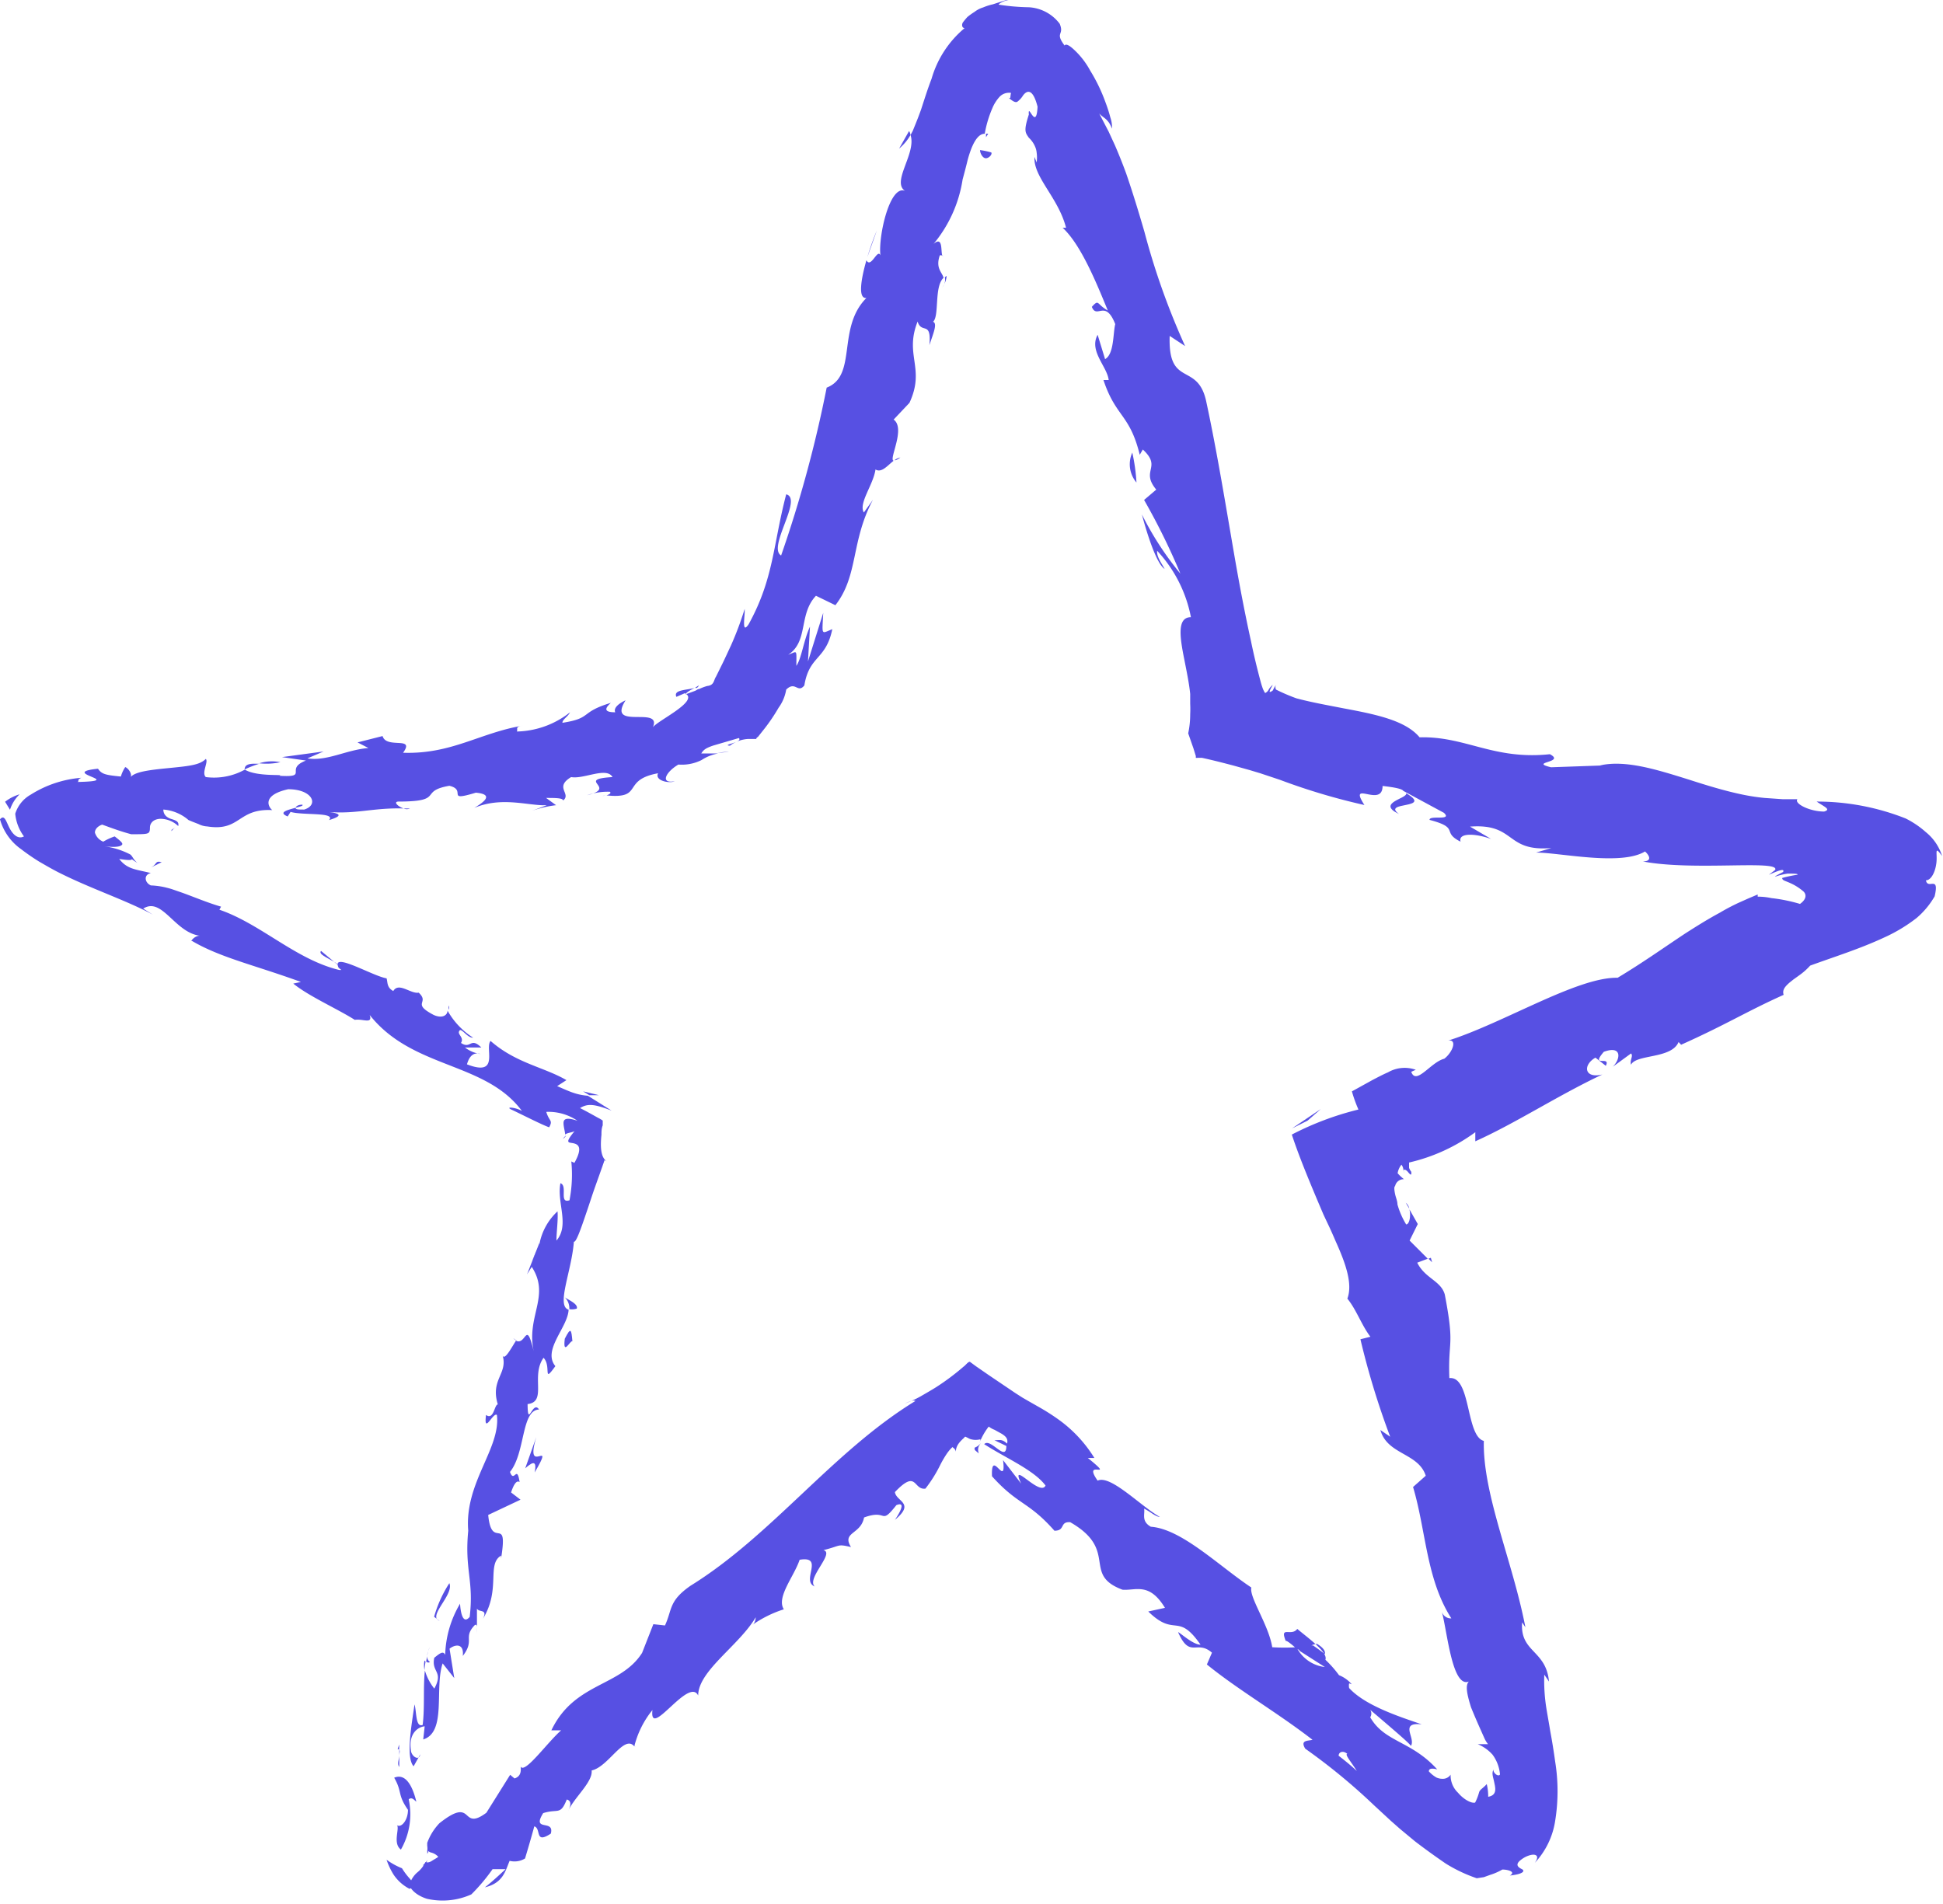 <?xml version="1.0" encoding="UTF-8"?> <svg xmlns="http://www.w3.org/2000/svg" viewBox="0 0 107.06 104.93"><defs><style>.cls-1{fill:#5750e3;}</style></defs><g id="Слой_2" data-name="Слой 2"><g id="Слой_1-2" data-name="Слой 1"><path class="cls-1" d="M22.56,104.08a.26.26,0,0,0,.21-.27s-.08-.17-.21-.31a3.74,3.74,0,0,1-.41-.55,3.92,3.92,0,0,1-.85-.47,3.84,3.84,0,0,0,.38.81A2.34,2.34,0,0,0,22.56,104.08Z"></path><path class="cls-1" d="M22.94,99.28c-.17-.71-.53-1.61-1.22-1.32.46.8.16.91.76,1.77,0,.58-.37,1-.6.85.14.21-.25,1,.21,1.34a3.91,3.91,0,0,0,.43-2.77C22.71,99,22.83,99.21,22.94,99.28Z"></path><path class="cls-1" d="M18.41,53l.28.23A1.11,1.11,0,0,0,18.41,53Z"></path><path class="cls-1" d="M16.66,44.34c-.26,0-.36.11-.37.17C16.53,44.45,16.73,44.4,16.66,44.34Z"></path><path class="cls-1" d="M22.59,44.55h-.35A.42.42,0,0,0,22.59,44.55Z"></path><path class="cls-1" d="M18.41,53l-.72-.6C17.53,52.57,18,52.76,18.41,53Z"></path><path class="cls-1" d="M23.39,91.5a1.34,1.34,0,0,0,0,.53,3.78,3.78,0,0,1,.06-.47A.47.47,0,0,1,23.39,91.5Z"></path><path class="cls-1" d="M32.13,60.14l.34.21H33Z"></path><path class="cls-1" d="M31.78,72.11c.09-.25-.44-.47-.66-.62a.84.84,0,0,1,.25.65A.87.87,0,0,0,31.78,72.11Z"></path><path class="cls-1" d="M26.29,89.65V90C26.28,89.89,26.29,89.75,26.29,89.65Z"></path><path class="cls-1" d="M24.74,55.64a.61.61,0,0,0,0-.23A.3.3,0,0,0,24.74,55.64Z"></path><path class="cls-1" d="M35,96.23s-.05,0-.07-.07S35,96.29,35,96.23Z"></path><path class="cls-1" d="M23.29,102.79h.15a1.51,1.51,0,0,0,.1-.3A.75.75,0,0,1,23.29,102.79Z"></path><path class="cls-1" d="M33.39,43.8h0C33.07,43.91,33.23,43.87,33.39,43.8Z"></path><path class="cls-1" d="M77.09,44.86c-1-.72,1.92-.25.39-1.15C77.59,44,75.79,44.24,77.09,44.86Z"></path><path class="cls-1" d="M23.54,91.24c0-.16.08-.31.13-.46A1.64,1.64,0,0,0,23.54,91.24Z"></path><path class="cls-1" d="M77.48,43.71h0l-.16-.09Z"></path><path class="cls-1" d="M49.61,25.21a.72.72,0,0,0-.32.15C49.35,25.37,49.43,25.34,49.61,25.21Z"></path><path class="cls-1" d="M39.54,41.49l.64-.06A3.48,3.48,0,0,0,39.54,41.49Z"></path><path class="cls-1" d="M51.92,15.83a1.18,1.18,0,0,0,.24-.63l-.1.08A.61.61,0,0,1,51.92,15.83Z"></path><path class="cls-1" d="M54.45,7.37a.5.5,0,0,0-.12,0l0,.19Z"></path><path class="cls-1" d="M53.93,80.09c-.09-.29,0-.4.12-.58a.76.76,0,0,1-.34.26.07.07,0,0,0,0,.08.23.23,0,0,0,0,.05Z"></path><path class="cls-1" d="M23.69,91.58a.35.35,0,0,1-.15-.34l-.06.32C23.55,91.61,23.62,91.64,23.69,91.58Z"></path><path class="cls-1" d="M47.79,14.17l.52-1.46A15.06,15.06,0,0,0,47.79,14.17Z"></path><path class="cls-1" d="M77.46,66.28l.19.32A.52.52,0,0,0,77.46,66.28Z"></path><path class="cls-1" d="M49.54,8.19a2.83,2.83,0,0,0,.63-.75.53.53,0,0,0-.08-.22Z"></path><path class="cls-1" d="M54.05,79.51Z"></path><path class="cls-1" d="M49.31,83.75c1.14-.94.07-1,0-1.53,1.23-1.29,1-.1,1.68-.19a7.44,7.44,0,0,0,.83-1.33,5.78,5.78,0,0,1,.36-.61,2.43,2.43,0,0,1,.2-.25l.1-.1a.08.08,0,0,1,0,0c.09.08.15.1.19.25,0-.33.22-.55.46-.77.06-.11.12,0,.18,0a.66.66,0,0,0,.19.09,1,1,0,0,0,.52,0,.39.39,0,0,1-.05.2,3.51,3.51,0,0,1,.51-.9,1.26,1.26,0,0,0,.32.18l.38.21c.23.14.38.28.31.55-.3-.29-.46-.17-.7-.19l.66.32c0,.94-.87-.48-1.22-.1,1.17.76,2.74,1.42,3.38,2.28-.3.65-2-1.5-1.34-.1l-1-1.3c.19,1.63-.68-.72-.61.89,1.44,1.6,2,1.37,3.44,3,.62,0,.27-.51.87-.47,2.7,1.55.62,2.88,2.88,3.72.73.06,1.47-.43,2.34,1l-.92.2c1.49,1.46,1.61,0,2.88,1.83-.49,0-1.38-.91-1.21-.63.64,1.4,1,.34,1.84,1.07l-.28.65c1.72,1.4,3.87,2.64,5.82,4.15-.24.07-.7,0-.4.49a33.47,33.47,0,0,1,3.78,3.11l.93.86.51.45.82.68c.56.43,1.13.84,1.7,1.23a8.24,8.24,0,0,0,1.71.81l.39-.06.36-.13a3.23,3.23,0,0,0,.66-.29c.34,0,.76.14.41.33.84-.09.81-.28.67-.35s-.41-.21-.11-.47.66-.36.82-.32.18.18,0,.44a4.34,4.34,0,0,0,1.12-2.31,10.23,10.23,0,0,0,0-3.27c-.08-.58-.17-1.14-.27-1.67-.06-.38-.13-.76-.19-1.12a9.77,9.77,0,0,1-.14-2l.26.38c-.16-1.75-1.61-1.6-1.48-3.26l.18.27c-.7-3.64-2.36-7.34-2.29-10.27-1-.26-.7-3.59-1.9-3.46-.08-2.17.31-1.67-.25-4.6-.21-.77-1.08-.88-1.52-1.76l.58-.22-1-1,.45-.91-.46-.81c.09.36,0,.83-.18.83A4.38,4.38,0,0,1,77,66.37c0-.19-.09-.38-.13-.57s-.07-.41,0-.44a.48.48,0,0,1,.49-.38,2.56,2.56,0,0,1-.35-.33,1,1,0,0,1,.21-.47c.15.2.08.33.16.47-.12-.29.08-.21.19-.08s.22.27.19,0a.78.78,0,0,1-.12-.22c0-.1,0-.23,0-.29a9.92,9.92,0,0,0,3.65-1.67l0,.5c2.23-1,4.52-2.51,7-3.68-1,.24-1.09-.52-.38-.93l.57.45c.3-.59-.88.13-.11-.77,1-.37.94.38.5.82l1-.73c.14.14-.08.36,0,.62.29-.59,2.23-.31,2.62-1.25l.14.15c2.52-1.13,3.58-1.82,5.65-2.75-.09-.27.08-.46.33-.68l.2-.16.32-.23a3.56,3.56,0,0,0,.61-.54c1.22-.45,2.71-.91,4.08-1.55a8.83,8.83,0,0,0,1.78-1.07,4.51,4.51,0,0,0,1-1.2c.28-1.2-.38-.34-.48-.88.29,0,.53-.48.58-1s-.13-.94.31-.34a2.74,2.74,0,0,0-.9-1.32A5.05,5.05,0,0,0,105,45.1a13.29,13.29,0,0,0-4.9-.93c.38.27.83.43.41.55-.81,0-1.67-.45-1.47-.68l.26,0c-.36,0-.72,0-1.07,0l-1-.07a11.3,11.3,0,0,1-1.38-.22c-.92-.2-1.86-.49-2.76-.78-1.82-.57-3.53-1.11-4.94-.79l.16,0-2.85.1c-1.25-.3.83-.25-.06-.72-3.11.33-4.65-1-7.18-.93-.78-.94-2.44-1.27-4.2-1.6-.87-.17-1.77-.33-2.59-.55A10.53,10.53,0,0,1,70.31,38a.28.28,0,0,1,0-.27,3.58,3.58,0,0,0-.18.32c-.35.26-.06-.19,0-.31a.87.87,0,0,0-.23.27.41.41,0,0,1-.19.18,1.17,1.17,0,0,1-.13-.25,4.38,4.38,0,0,1-.14-.46c-.19-.71-.36-1.42-.51-2.15-.32-1.45-.6-2.92-.86-4.4-.52-3-1-6-1.62-8.87-.49-2.12-2.1-.69-2-3.55l.85.56a39.81,39.81,0,0,1-2.24-6.29c-.31-1.07-.64-2.15-1-3.2-.19-.52-.38-1-.62-1.56l-.35-.76-.52-1c.15.15.26.21.38.32a1.25,1.25,0,0,1,.17.2,1.75,1.75,0,0,1,.15.31,1.64,1.64,0,0,0-.09-.62q-.1-.39-.27-.84a9.28,9.28,0,0,0-.84-1.74,4.42,4.42,0,0,0-.91-1.17c-.26-.24-.44-.32-.5-.21-.56-.75,0-.55-.27-1.2A2.29,2.29,0,0,0,56.69.4,11.93,11.93,0,0,1,55.05.26c-.13,0,.34-.28.59-.26l-.19,0-.22.07L54.7.24a3,3,0,0,0-.53.17,1.46,1.46,0,0,0-.48.25,3.29,3.29,0,0,0-.39.28c-.1.11-.18.21-.24.29s-.09.3.09.32a5.68,5.68,0,0,0-1.82,2.79c-.22.57-.4,1.15-.58,1.7-.1.28-.2.54-.31.81l-.15.37-.12.22c.34,1-1.07,2.58-.3,3.08-.84-.36-1.48,2.48-1.36,3.55-.16-.4-.52.75-.77.27-.31,1.09-.47,2.13,0,2.08-1.65,1.65-.48,4.28-2.19,4.94a68.69,68.69,0,0,1-2.51,9.25c-.77-.45,1.22-3.14.28-3.37-.73,2.79-.68,4.64-2.07,7.16-.42.62-.18-.55-.22-.84a18.15,18.15,0,0,1-.75,2c-.15.32-.29.63-.44.94l-.39.79c-.13.19-.09.47-.48.51a2.75,2.75,0,0,0-.45.17c-.1,0-.1.06-.28.12l-.46.17c0-.08.25-.23.49-.35-.49.13-1.18.1-1,.49l.46-.2c.91.43-1.74,1.61-1.78,1.93.64-1.31-2.56.17-1.48-1.54-.31.14-.69.4-.57.66-.5,0-.68-.13-.24-.52-1.75.53-1,.84-2.67,1.1,0-.19.29-.32.42-.58a4.89,4.89,0,0,1-2.93,1.06c.07-.13-.12-.26.3-.32-2.35.4-3.91,1.58-6.57,1.49.68-.94-.92-.19-1.13-.92l-1.38.35.6.31c-1.23.1-2.28.74-3.36.57l.89-.38-2.29.31,1.32.19c-1.22.47.21.94-1.46.84.33-.1-1.24.07-1.91-.34h0a3.5,3.5,0,0,1-2.15.41c-.25-.23.16-.84,0-1-.33.33-.88.39-2,.5s-2,.21-2.18.56c.18-.17-.08-.55-.26-.61a1.87,1.87,0,0,0-.24.52c-.84-.08-1.06-.13-1.26-.43-1.18.12-.67.31-.34.45s.57.25-.79.28c.13-.06-.07-.1.21-.23a6.12,6.12,0,0,0-2.79.93,1.83,1.83,0,0,0-.85,1.05,2.47,2.47,0,0,0,.48,1.25C1,46.26.72,46,.53,45.64s-.28-.79-.53-.49a3,3,0,0,0,1.16,1.64,11.63,11.63,0,0,0,1,.69c.4.23.77.45,1.2.66C5.09,49,7,49.63,8.42,50.4l-.53-.33c1.06-.68,1.75,1.38,3.19,1.5-.33-.07-.63.35-.5.28,1.56.92,3.45,1.33,6,2.26l-.42.09c.84.69,2.43,1.39,3.39,2,.43-.08,1,.26.82-.27,2.38,3,6.35,2.55,8.39,5.29-.32-.19-.89-.25-.63-.1.78.37,1.73.86,2.13,1,.22-.41,0-.31-.16-.85a2.83,2.83,0,0,1,1.72.49c-.65-.22-.77-.08-.77.13s.09.48.09.63c.1-.1.38-.11.52-.19-.58.7-.32.61-.06.67s.53.22.05,1.08L31.48,64a7.46,7.46,0,0,1-.1,2.14c-.6.2-.08-.8-.5-.94-.21,1.07.52,2.31-.22,3.16,0-.48.1-1.13.06-1.61a3.28,3.28,0,0,0-1,1.82l0-.08-.68,1.73.26-.41c1.06,1.63-.36,2.75.13,4.75-.45-1.94-.42-.4-1-.68-.27.42-.61,1.07-.73.83.28,1-.69,1.31-.27,2.68-.19,0-.22.89-.65.58-.14,1.13.39-.17.6,0,.22,1.85-1.8,3.73-1.58,6.38-.21,2.17.32,2.73.08,4.75-.48.56-.53-.73-.53-.73a5.81,5.81,0,0,0-.82,2.82c-.11-.24-.3-.08-.6.16-.18.81.53.73,0,1.7a3,3,0,0,1-.52-1c-.1,1,0,2-.12,3-.4.16-.33-.73-.45-1.13-.16,1.13-.49,2.93-.05,3.41l.37-.66c-.08.41-.51.09-.52-.23-.15-1.06.55-1.31.76-1.31l-.08.72c1.3-.4.61-2.82,1.07-4.19l.64.81-.26-1.62c.3-.24.81-.32.73.4.68-.88,0-1,.65-1.69.1-.07.12,0,.13.08l0-1c.11.23.61,0,.33.56,1-1.62.19-3,1-3.48v.16c.4-2.5-.52-.4-.71-2.4l1.78-.84-.52-.4c.08-.24.26-.73.47-.57-.15-1-.3.09-.53-.56.86-1.06.61-3.4,1.6-3.44-.36-.55-.62,1.08-.63-.3,1.09-.12.16-1.55.88-2.55.45.47-.07,1.46.65.46-.73-.89.69-2.13.73-3.11-.7-.21.17-2.12.29-3.75.11.07.37-.65.68-1.57.16-.46.33-1,.49-1.45s.38-1.06.52-1.47l.11.06c-.32-.23-.35-.79-.28-1.46,0-.16,0-.34.07-.52l0-.26a1.5,1.5,0,0,0-.25-.15c-.34-.19-.68-.38-1-.54.42-.26.78-.23,1.74.14l-1.31-.82a3.1,3.1,0,0,1-.76-.15c-.26-.08-.65-.26-.93-.38l.51-.33c-1.23-.72-2.78-.93-4.18-2.16-.34.39.54,2-1.3,1.29.08-.28.26-.72.75-.57a1.78,1.78,0,0,1-.86-.36l.9,0c-.61-.6-.57.12-1.12-.25.21-.33-.29-.49-.05-.71.17,0,.42.43.72.42a4.18,4.18,0,0,1-1.41-1.49c0,.23-.26.46-.76.24-1.26-.66-.2-.65-.83-1.23-.44.08-1.1-.6-1.4-.09-.37-.2-.3-.48-.37-.7-.77-.12-3.09-1.52-2.64-.58l.15.12-.12,0h0c-2.4-.58-4.32-2.54-6.6-3.32l.09-.17c-.7-.2-1.43-.51-2.12-.76l-.52-.18c-.17-.06-.27-.08-.42-.12a4.27,4.27,0,0,0-.81-.11c-.35-.16-.4-.59,0-.68-.77-.2-1.3-.19-1.74-.78,1.2.2.31-.2,1,.22-.26-.22-.25-.36-.4-.47a4.41,4.41,0,0,0-1.44-.45c.71.09.94,0,1-.09s-.17-.26-.41-.45a3.16,3.16,0,0,0-.63.29.78.78,0,0,1-.46-.5c0-.21.19-.37.4-.44.5.18,1,.37,1.6.53.73,0,.94,0,1-.14s0-.26.07-.41.22-.28.52-.3a1.42,1.42,0,0,1,1,.4c.06-.24-.12-.31-.38-.39S9,44.88,9,44.61a2.41,2.41,0,0,1,1.28.49l.11.09.19.08.36.14a1.18,1.18,0,0,0,.48.13c1.84.29,1.66-1,3.58-.9-.26-.22-.52-.84.88-1.15,1.34,0,1.71.87.88,1.12-.32,0-.48,0-.47-.1-.42.12-1,.25-.44.48l.16-.25c.68.2,2.52,0,2.12.45,1-.3.4-.42-.36-.48,1.75.21,2.68-.21,4.47-.16-.3-.1-.58-.36-.3-.38,2.61,0,1.09-.57,2.82-.87,1,.24-.26.9,1.46.38,1.11.1.31.6-.09.84,1.54-.65,3-.1,4-.15l-.82.31a6.16,6.16,0,0,1,1.33-.31l-.55-.4c.5,0,.92,0,.94.14.47-.38-.51-.72.44-1.29.69.13,1.95-.58,2.28,0-2.1.13.34.58-1.4,1a3.42,3.42,0,0,1,1.25-.19c.09.06,0,.14-.18.2,2.08.21.8-.85,2.84-1.22-.2.4.6.58.92.44-.83.15-.5-.51.2-.92a2.42,2.42,0,0,0,1.28-.25,2.43,2.43,0,0,1,.91-.36l-.53,0h-.4c.12-.2.25-.3.67-.44l1.4-.41c.25.23-1,.39-.49.42a1.82,1.82,0,0,1,1-.37l.29,0h.16s0-.07.09-.11l.38-.48A9.9,9.9,0,0,0,42.9,39a2.34,2.34,0,0,0,.42-1c.51-.5.63.23,1-.23.27-1.66,1.19-1.39,1.54-3.1-.63.25-.56.38-.5-.9l-.84,2.68.11-1.92c-.35.76-.46,1.74-.75,2.16,0-.94.07-.8-.45-.61,1.13-.74.56-2.23,1.53-3.25l1.07.52c1.28-1.64.84-3.51,2.07-5.81l-.5.7c-.31-.5.52-1.52.64-2.37.34.21.67-.23,1-.48-.29-.06.68-1.78,0-2.27l.87-.92c.89-1.91-.29-2.62.45-4.48.22.71.77-.08.65,1.3.21-.64.46-1.2.2-1.29.36-.3.05-1.94.58-2.42-.08-.32-.45-.52-.21-1.23.1-.06.19.06.19.06-.19-.06.07-1.21-.53-.7a7.28,7.28,0,0,0,1.6-3.55c.09-.33.18-.67.26-1s.21-.69.28-.84c.17-.38.39-.68.68-.68a6.17,6.17,0,0,1,.42-1.41,2.13,2.13,0,0,1,.41-.64.72.72,0,0,1,.62-.2c-.06.2,0,.36-.15.26.26.21.38.28.49.23a1.23,1.23,0,0,0,.32-.35c.22-.29.54-.4.8.62-.07,1.39-.54-.28-.48.43-.3.92-.19,1,0,1.28a1.44,1.44,0,0,1,.34.48,1.07,1.07,0,0,1,.09.34,2,2,0,0,1,0,.54L57,8.65c-.07,1.11,1.31,2.23,1.74,3.9,0,0-.14,0-.19,0,1,.92,1.85,3,2.49,4.56-.63-.35-.47-.65-.88-.2.28.7.74-.45,1.29.95-.13.54-.06,1.65-.56,1.93l-.41-1.34c-.49.89.52,1.74.61,2.49H60.8c.68,2.05,1.45,1.87,2,4.12l.17-.29c1.08,1-.15,1.14.74,2.21l-.67.57a36.72,36.72,0,0,1,2,4.06,17.12,17.12,0,0,1-2.12-3.26c.21.8.77,2.7,1.25,3-.16-.31-.45-.67-.41-1a7.41,7.41,0,0,1,1.86,3.66c-.78,0-.61,1.11-.36,2.35.12.62.26,1.28.32,1.88,0,.19,0,.37,0,.54a5.78,5.78,0,0,1,0,.58,5,5,0,0,1-.11,1.05l.29.83.13.42,0,.1a.45.45,0,0,0,.11,0l.23,0c.6.13,1.18.28,1.75.43l.86.24.6.18,1.08.36a35.08,35.08,0,0,0,4.66,1.39c-.93-1.44,1,.19,1-1.05.8.09,1.09.18,1.14.27l2.24,1.21c.49.46-.81.11-.79.39,1.71.45.62.66,1.71,1.2-.15-.47.72-.49,1.68-.15L81,45.55c2.54-.19,1.92,1.4,4.48,1.18l-.84.25c1.3,0,4.67.75,6-.06.2.17.45.54-.12.55,2.81.54,7.6-.11,7.29.47l-.34.26c.17-.06.92-.44.78-.15-.19.1-.47.24-.44.26a3.57,3.57,0,0,1,.69-.17c.3,0,.6,0,.54.06q-.45.07-.84.18c0,.14.16.15.44.28a2.94,2.94,0,0,1,.75.48c.16.18.13.43-.21.67a8.86,8.86,0,0,0-1.57-.32,3.59,3.59,0,0,0-.76-.08l0-.12-.52.22-.56.25c-.36.17-.7.35-1,.53-.67.36-1.29.75-1.9,1.14-1.21.8-2.37,1.63-3.74,2.45-2.21-.05-6.25,2.48-9.33,3.46.51-.08.24.65-.22,1-.75.19-1.55,1.49-1.82.72l.25-.11a1.83,1.83,0,0,0-1.53.14c-.28.12-.56.27-.85.42l-1.14.63a7.89,7.89,0,0,0,.36,1,16.42,16.42,0,0,0-3.67,1.38c.37,1.13.88,2.36,1.37,3.53l.37.87.23.49c.16.33.3.65.45,1,.56,1.24.94,2.35.64,3.15.5.61.79,1.48,1.27,2.1l-.55.14a43.66,43.66,0,0,0,1.64,5.37l-.54-.37c.38,1.37,2.09,1.25,2.5,2.52l-.7.62c.72,2.42.72,5.07,2.11,7.24a.52.52,0,0,1-.53-.39c.32,1.15.59,4.49,1.61,3.81-.37.11-.23.72,0,1.47.15.37.32.77.49,1.15l.25.56a1.52,1.52,0,0,0,.2.33c-.2,0-.39,0-.57,0a2.24,2.24,0,0,1,.82.58,2.14,2.14,0,0,1,.41,1.09c-.1.18-.48-.17-.32-.32-.17.22-.06.44,0,.74s.19.72-.33.81a2.84,2.84,0,0,0-.08-.7c-.21.24-.37.29-.42.45a2.9,2.9,0,0,1-.22.57c-.21.06-.65-.19-.94-.54a1.31,1.31,0,0,1-.41-1,.51.51,0,0,1-.45.23.82.82,0,0,1-.33-.07,1.7,1.7,0,0,1-.42-.34c0-.22.32-.14.46-.11-1.44-1.59-2.9-1.49-3.69-2.87a.38.38,0,0,0,0-.41c1.31,1.12,2.35,2,2.23,2,.32-.41-.68-1.34.61-1.2-1.09-.38-3.09-1-4-2a.55.55,0,0,1,0-.26l.14.05a1.78,1.78,0,0,0-.7-.5,6.16,6.16,0,0,0-.75-.85c.16-.42-1-1.23-1.55-1.7-.33.45-1-.22-.62.7-.06-.11.14,0,.5.32a2.05,2.05,0,0,0,.26.16h-.06L73,91.86a2,2,0,0,1-1.56-1.09,11.05,11.05,0,0,1-1.34,0c-.19-1.22-1.28-2.76-1.15-3.29-1.79-1.19-3.84-3.23-5.54-3.35-.54-.31-.31-.7-.37-1,.33.16.63.45.87.46-1.08-.61-2.72-2.34-3.43-2-.9-1.28,1.09.08-.54-1.25l.36,0a7.34,7.34,0,0,0-1.95-2.1,12,12,0,0,0-1.13-.72l-.58-.33-.31-.18-.39-.25-1.48-1-.68-.47-.34-.25c-.11,0-.23.19-.35.27a13.19,13.19,0,0,1-1.51,1.13c-.27.17-.57.34-.88.52a5.59,5.59,0,0,1-.85.38c.31-.13.46-.2.59-.14-4.54,2.77-7.9,7.4-12.39,10.18-1.22.85-1,1.31-1.41,2.19L36,89.5l-.62,1.58c-1.19,1.88-3.73,1.61-5,4.27l.54,0c-.75.65-2,2.41-2.23,2,0,.12.08.52-.34.65l-.24-.2-1.31,2.09c-.75.56-.91.27-1.13.09s-.53-.25-1.46.49a3.09,3.09,0,0,0-.67,1.08c0,.06,0,0,0,.16a1,1,0,0,1,0,.3.77.77,0,0,1,0,.15s0,0,0,0v0s0,0,0,0h0l.12-.21h0l0,0h0l-.07.13h0c0-.13,0-.05.15,0a.78.78,0,0,1,.41.24c-.12.09-.23.14-.35.22s-.25.11-.36.07a1.58,1.58,0,0,1-.46.58,1.37,1.37,0,0,0-.38.56c-.14.16.19.65.92.88a3.86,3.86,0,0,0,2.45-.24A10.19,10.19,0,0,0,27.14,103l.72,0c-.36.33-.72.67-1.14,1,1-.24,1.12-.89,1.36-1.46a1.11,1.11,0,0,0,.85-.13c.18-.6.35-1.18.51-1.77.4.12,0,1,.91.4.22-.82-1.08-.07-.42-1.13.84-.26.94.14,1.3-.75.26.07.24.31.07.64.35-.77,1.37-1.6,1.3-2.24.93-.2,1.78-2,2.35-1.33a5.15,5.15,0,0,1,1-2c-.19,1.68,2-1.86,2.52-.8,0-1.36,2.25-2.75,3.17-4.31,0,.12-.06.36-.2.43a6.4,6.4,0,0,1,1.75-.87c-.43-.66.57-1.82.87-2.73,1.39-.23.06,1.17.83,1.47-.47-.44,1.13-1.85.48-2,1-.25.74-.35,1.52-.17-.52-.84.54-.68.72-1.63,1.33-.49.86.48,1.78-.68C50.08,82.66,49.31,83.75,49.31,83.75ZM72.49,95.68h0l-.58-.45Zm2.27,1.91c-.26-.25-.61-.54-1-.84,0-.22.26-.3.48-.1C74.06,96.65,74.52,97.18,74.76,97.59Zm-2.18-7c.4.25.45.43.42.56-.17-.14-.38-.29-.65-.48h-.09A.73.73,0,0,1,72.58,90.59Z"></path><path class="cls-1" d="M71.47,90.59a1,1,0,0,1-.17-.09,1.69,1.69,0,0,0,.13.27l.24,0Z"></path><path class="cls-1" d="M18.74,53.28l0,0a.26.26,0,0,1,.08.13A.47.47,0,0,1,18.74,53.28Z"></path><polygon class="cls-1" points="78.84 69.31 78.71 69.36 78.91 69.56 78.84 69.31"></polygon><path class="cls-1" d="M31.19,62.57a1,1,0,0,0-.17.18A.43.43,0,0,0,31.19,62.57Z"></path><path class="cls-1" d="M29.73,68.58l-.42.91A7.83,7.83,0,0,0,29.73,68.58Z"></path><path class="cls-1" d="M28.28,73.74a.64.64,0,0,0,.21.15h0Z"></path><path class="cls-1" d="M38.3,37.9a.16.16,0,0,0,.11,0C38.59,37.71,38.5,37.77,38.3,37.9Z"></path><path class="cls-1" d="M13.48,42.4a5.52,5.52,0,0,1,.8-.31C13.83,42.07,13.48,42.08,13.48,42.4Z"></path><path class="cls-1" d="M47.73,14.33h0l0-.17Z"></path><path class="cls-1" d="M15.45,42a2.37,2.37,0,0,0-1.17.06A3.53,3.53,0,0,0,15.45,42Z"></path><path class="cls-1" d="M22,96.13l-.09.25a.1.1,0,0,1,.08.05Z"></path><path class="cls-1" d="M22,96.43v.3C22,96.6,22.06,96.49,22,96.43Z"></path><path class="cls-1" d="M22,97.37l0-.64C22,96.94,21.86,97.19,22,97.37Z"></path><path class="cls-1" d="M24.23,89.33l-.17-.13S24.14,89.29,24.23,89.33Z"></path><path class="cls-1" d="M24.76,87.24a6.77,6.77,0,0,0-.84,1.85l.14.11C23.86,88.79,25,87.8,24.76,87.24Z"></path><path class="cls-1" d="M29.55,79.19l-.61,1.72c.29-.25.68-.58.52.23C30.66,79.08,28.87,81.47,29.55,79.19Z"></path><path class="cls-1" d="M31.12,73.77c-.12,1,.31.06.42.14C31.48,73.26,31.46,73.1,31.12,73.77Z"></path><path class="cls-1" d="M8.32,47.8l.59-.29C8.52,47.41,8.68,47.62,8.32,47.8Z"></path><path class="cls-1" d="M1.08,43.77a2.43,2.43,0,0,0-.8.41l.27.44A2.07,2.07,0,0,1,1.08,43.77Z"></path><path class="cls-1" d="M9.45,45.73s0,.05,0,.07a.94.94,0,0,1,.2-.2Z"></path><path class="cls-1" d="M54.62,8.4A4.26,4.26,0,0,0,54,8.27c0,.17.14.44.31.45S54.69,8.51,54.62,8.4Z"></path><path class="cls-1" d="M62.39,24.94a1.56,1.56,0,0,0,.23,1.65A10.29,10.29,0,0,0,62.39,24.94Z"></path><polygon class="cls-1" points="72.05 61.75 72.78 61.11 71.19 62.18 72.05 61.75"></polygon></g></g></svg> 